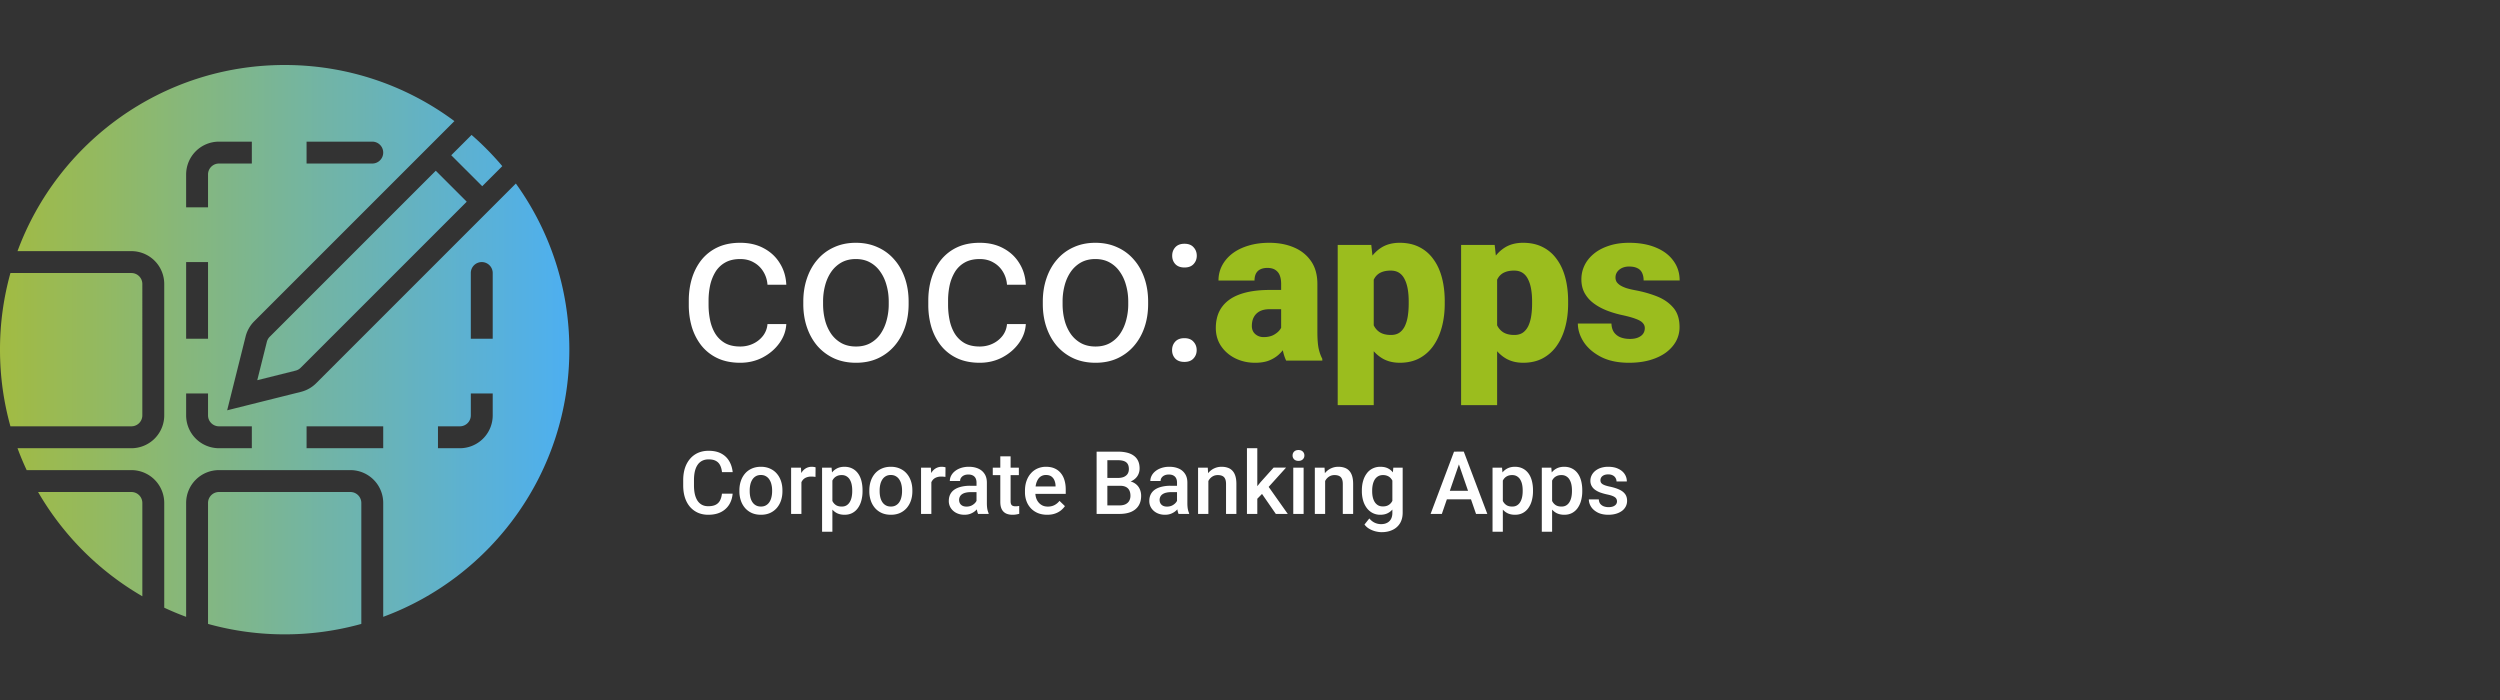 <?xml version="1.0" encoding="UTF-8"?>
<svg xmlns="http://www.w3.org/2000/svg" width="500" height="140" fill="none">
  <rect width="100%" height="100%" fill="#333333" stroke="none"/>
  <path d="M2.087 54.606A56.985 56.985 0 0 0 0 69.935c0 5.31.727 10.452 2.087 15.329h24.19c1.21 0 2.19-.98 2.19-2.19V56.796c0-1.21-.98-2.19-2.19-2.19H2.088Z" fill="url(#a)"></path>
  <path fill-rule="evenodd" clip-rule="evenodd" d="M3.503 89.643c.55 1.49 1.16 2.951 1.829 4.38h20.946a6.57 6.57 0 0 1 6.57 6.569v20.946a56.641 56.641 0 0 0 4.379 1.829v-22.775a6.57 6.57 0 0 1 6.57-6.57h26.277a6.57 6.57 0 0 1 6.57 6.57v22.775c21.73-8.019 37.226-28.916 37.226-53.432 0-12.402-3.965-23.877-10.697-33.228L63.235 76.645a6.57 6.57 0 0 1-3.052 1.728L45.432 82.06l3.688-14.752a6.57 6.57 0 0 1 1.728-3.052l40.034-40.034C81.403 17.173 69.656 13 56.935 13 32.419 13 11.522 28.495 3.503 50.227h22.775a6.57 6.57 0 0 1 6.57 6.57v26.277a6.57 6.57 0 0 1-6.57 6.57H3.503Zm33.724-54.745a6.57 6.57 0 0 1 6.57-6.57h6.569v4.38h-6.57c-1.21 0-2.19.98-2.19 2.19v6.57h-4.38v-6.57Zm4.38 17.518v15.33h-4.38v-15.33h4.38Zm0 30.658v-4.38h-4.38v4.38a6.57 6.57 0 0 0 6.57 6.57h6.569v-4.38h-6.57a2.19 2.19 0 0 1-2.19-2.19Zm19.708 2.19v4.38h15.328v-4.38H61.315Zm26.277 4.38h4.38a6.57 6.57 0 0 0 6.57-6.57v-4.38h-4.38v4.38c0 1.21-.98 2.19-2.19 2.19h-4.38v4.38Zm10.95-21.899V54.606a2.19 2.19 0 1 0-4.38 0v13.14h4.38ZM74.453 32.708h-13.14v-4.38h13.14a2.19 2.19 0 1 1 0 4.38Z" fill="url(#b)"></path>
  <path d="m94.313 26.986-4.064 4.064 6.194 6.193 4.016-4.015a57.309 57.309 0 0 0-6.146-6.242Z" fill="url(#c)"></path>
  <path d="M72.264 124.783v-24.191c0-1.21-.98-2.19-2.19-2.19H43.796c-1.21 0-2.19.98-2.19 2.19v24.191a56.99 56.99 0 0 0 15.329 2.087 56.99 56.99 0 0 0 15.329-2.087Z" fill="url(#d)"></path>
  <path d="M28.468 119.253v-18.661c0-1.21-.98-2.19-2.19-2.19H7.617a57.214 57.214 0 0 0 20.85 20.851Z" fill="url(#e)"></path>
  <path d="m51.451 76.041 7.67-1.917a2.188 2.188 0 0 0 1.017-.576L93.346 40.34l-6.194-6.193-33.207 33.207c-.281.28-.48.633-.576 1.018l-1.918 7.67Z" fill="url(#f)"></path>
  <path d="M148.043 69.302c.941 0 1.811-.193 2.609-.578a5.374 5.374 0 0 0 1.967-1.582 4.398 4.398 0 0 0 .877-2.33h3.764c-.071 1.368-.535 2.644-1.39 3.827-.841 1.169-1.946 2.117-3.315 2.844-1.368.713-2.873 1.07-4.512 1.07-1.739 0-3.258-.307-4.555-.92a9.034 9.034 0 0 1-3.208-2.524c-.841-1.069-1.475-2.295-1.903-3.678a15.537 15.537 0 0 1-.62-4.426v-.899c0-1.554.207-3.022.62-4.405.428-1.397 1.062-2.63 1.903-3.7a9.036 9.036 0 0 1 3.208-2.523c1.297-.613 2.816-.92 4.555-.92 1.811 0 3.393.371 4.747 1.113 1.355.727 2.417 1.725 3.187 2.993.784 1.255 1.212 2.68 1.283 4.277h-3.764a5.69 5.69 0 0 0-.813-2.587 5.065 5.065 0 0 0-1.881-1.84c-.785-.47-1.704-.705-2.759-.705-1.212 0-2.231.242-3.058.727a5.357 5.357 0 0 0-1.946 1.925 8.976 8.976 0 0 0-1.027 2.673c-.199.97-.299 1.96-.299 2.972v.899c0 1.012.1 2.01.299 2.993.2.984.535 1.875 1.006 2.674a5.581 5.581 0 0 0 1.946 1.924c.826.47 1.853.706 3.079.706ZM160.66 60.812v-.492c0-1.668.242-3.215.727-4.64.485-1.44 1.183-2.688 2.096-3.743a9.348 9.348 0 0 1 3.314-2.48c1.298-.599 2.752-.898 4.363-.898 1.625 0 3.087.299 4.384.898a9.313 9.313 0 0 1 3.336 2.48c.927 1.055 1.632 2.303 2.117 3.743.485 1.425.727 2.972.727 4.64v.492c0 1.668-.242 3.215-.727 4.64-.485 1.426-1.19 2.674-2.117 3.743a9.7 9.7 0 0 1-3.315 2.48c-1.283.585-2.737.877-4.362.877-1.626 0-3.087-.292-4.384-.876a9.906 9.906 0 0 1-3.336-2.481c-.913-1.07-1.611-2.317-2.096-3.742-.485-1.426-.727-2.973-.727-4.64Zm3.956-.492v.492c0 1.155.136 2.245.407 3.272a8.609 8.609 0 0 0 1.218 2.694 6.172 6.172 0 0 0 2.075 1.861c.827.442 1.789.663 2.887.663 1.083 0 2.031-.221 2.844-.663a5.973 5.973 0 0 0 2.053-1.86c.542-.785.948-1.683 1.219-2.695a12.18 12.18 0 0 0 .427-3.272v-.492c0-1.14-.142-2.217-.427-3.229-.271-1.026-.685-1.932-1.241-2.716a5.892 5.892 0 0 0-2.052-1.882c-.813-.456-1.768-.684-2.866-.684-1.084 0-2.039.228-2.866.684a6.159 6.159 0 0 0-2.053 1.882c-.541.784-.948 1.69-1.218 2.716a12.441 12.441 0 0 0-.407 3.23ZM195.945 69.302c.941 0 1.811-.193 2.609-.578a5.374 5.374 0 0 0 1.967-1.582 4.398 4.398 0 0 0 .877-2.33h3.764c-.071 1.368-.535 2.644-1.39 3.827-.841 1.169-1.946 2.117-3.315 2.844-1.368.713-2.873 1.07-4.512 1.07-1.739 0-3.258-.307-4.555-.92a9.034 9.034 0 0 1-3.208-2.524c-.841-1.069-1.475-2.295-1.903-3.678a15.537 15.537 0 0 1-.62-4.426v-.899c0-1.554.207-3.022.62-4.405.428-1.397 1.062-2.63 1.903-3.7a9.036 9.036 0 0 1 3.208-2.523c1.297-.613 2.816-.92 4.555-.92 1.811 0 3.393.371 4.747 1.113 1.355.727 2.417 1.725 3.187 2.993.784 1.255 1.212 2.68 1.283 4.277h-3.764a5.69 5.69 0 0 0-.813-2.587 5.065 5.065 0 0 0-1.881-1.84c-.784-.47-1.704-.705-2.759-.705-1.212 0-2.231.242-3.058.727a5.357 5.357 0 0 0-1.946 1.925 8.976 8.976 0 0 0-1.027 2.673c-.199.97-.299 1.96-.299 2.972v.899c0 1.012.1 2.01.299 2.993.2.984.535 1.875 1.006 2.674a5.581 5.581 0 0 0 1.946 1.924c.826.47 1.853.706 3.079.706ZM208.562 60.812v-.492c0-1.668.242-3.215.727-4.64.485-1.44 1.183-2.688 2.096-3.743a9.348 9.348 0 0 1 3.314-2.48c1.298-.599 2.752-.898 4.363-.898 1.625 0 3.087.299 4.384.898a9.305 9.305 0 0 1 3.336 2.48c.927 1.055 1.632 2.303 2.117 3.743.485 1.425.727 2.972.727 4.64v.492c0 1.668-.242 3.215-.727 4.64-.485 1.426-1.19 2.674-2.117 3.743a9.69 9.69 0 0 1-3.315 2.48c-1.283.585-2.737.877-4.362.877s-3.087-.292-4.384-.876a9.926 9.926 0 0 1-3.336-2.481c-.913-1.07-1.611-2.317-2.096-3.742-.485-1.426-.727-2.973-.727-4.64Zm3.956-.492v.492c0 1.155.136 2.245.407 3.272a8.609 8.609 0 0 0 1.218 2.694 6.172 6.172 0 0 0 2.075 1.861c.827.442 1.789.663 2.887.663 1.083 0 2.031-.221 2.844-.663a5.973 5.973 0 0 0 2.053-1.86c.542-.785.948-1.683 1.219-2.695a12.18 12.18 0 0 0 .428-3.272v-.492c0-1.14-.143-2.217-.428-3.229-.271-1.026-.684-1.932-1.24-2.716a5.904 5.904 0 0 0-2.053-1.882c-.813-.456-1.768-.684-2.866-.684-1.083 0-2.039.228-2.866.684a6.159 6.159 0 0 0-2.053 1.882c-.541.784-.948 1.69-1.218 2.716a12.441 12.441 0 0 0-.407 3.23ZM234.416 70.029c0-.67.207-1.233.62-1.69.428-.47 1.041-.705 1.84-.705.798 0 1.404.235 1.817.706.428.456.642 1.019.642 1.689 0 .656-.214 1.212-.642 1.668-.413.456-1.019.684-1.817.684-.799 0-1.412-.228-1.84-.684-.413-.456-.62-1.012-.62-1.668Zm.022-18.883c0-.67.206-1.233.62-1.69.428-.47 1.041-.705 1.839-.705s1.404.235 1.818.706c.427.456.641 1.02.641 1.69 0 .655-.214 1.211-.641 1.667-.414.456-1.02.684-1.818.684s-1.411-.228-1.839-.684c-.414-.456-.62-1.012-.62-1.668Z" fill="#fff"></path>
  <path d="M256.229 66.308V56.77c0-.655-.093-1.219-.278-1.689a2.227 2.227 0 0 0-.877-1.09c-.399-.272-.934-.407-1.604-.407-.542 0-1.005.093-1.39.278a1.915 1.915 0 0 0-.877.834c-.199.37-.299.841-.299 1.411h-7.207c0-1.069.236-2.06.706-2.972.485-.927 1.169-1.732 2.053-2.416.898-.685 1.967-1.212 3.208-1.583 1.254-.385 2.651-.577 4.191-.577 1.839 0 3.479.306 4.919.92 1.454.612 2.601 1.532 3.443 2.758.841 1.212 1.261 2.737 1.261 4.576v9.474c0 1.51.086 2.658.257 3.443.171.77.413 1.447.727 2.031v.364h-7.228c-.342-.713-.599-1.583-.77-2.61a21.478 21.478 0 0 1-.235-3.207Zm.877-8.319.042 3.85h-3.186c-.67 0-1.24.092-1.711.278a2.879 2.879 0 0 0-1.112.77c-.271.313-.47.67-.599 1.069-.114.399-.171.82-.171 1.261 0 .428.1.813.3 1.155.214.328.499.585.855.77a2.56 2.56 0 0 0 1.198.278c.798 0 1.475-.15 2.031-.45.571-.313 1.005-.69 1.305-1.132.299-.442.449-.856.449-1.24l1.582 2.95c-.285.57-.613 1.148-.983 1.733a7.58 7.58 0 0 1-1.348 1.625c-.527.484-1.176.884-1.946 1.197-.769.3-1.703.45-2.801.45-1.426 0-2.737-.293-3.935-.877-1.183-.585-2.131-1.398-2.844-2.438-.713-1.055-1.069-2.267-1.069-3.636 0-1.197.214-2.267.641-3.207.442-.941 1.105-1.74 1.989-2.396.884-.655 2.01-1.154 3.379-1.497 1.368-.342 2.979-.513 4.833-.513h3.101ZM274.748 53.434v27.587h-7.207V48.986h6.715l.492 4.448Zm14.2 6.844v.449c0 1.682-.193 3.243-.578 4.683-.385 1.44-.955 2.694-1.711 3.764a8.039 8.039 0 0 1-2.822 2.502c-1.112.584-2.403.876-3.871.876-1.383 0-2.573-.306-3.571-.92-.998-.612-1.832-1.46-2.502-2.544-.67-1.084-1.212-2.324-1.626-3.72a34.137 34.137 0 0 1-.983-4.428v-.577a34.49 34.49 0 0 1 .983-4.64c.414-1.44.956-2.695 1.626-3.764.67-1.07 1.497-1.904 2.48-2.502.998-.599 2.189-.898 3.572-.898 1.468 0 2.758.278 3.87.834a7.6 7.6 0 0 1 2.823 2.395c.77 1.026 1.347 2.26 1.732 3.7.385 1.44.578 3.036.578 4.79Zm-7.207.449v-.45c0-.898-.064-1.717-.192-2.459-.129-.755-.336-1.411-.621-1.967-.271-.556-.634-.984-1.09-1.283-.456-.3-1.02-.45-1.69-.45-.77 0-1.418.122-1.946.364a2.816 2.816 0 0 0-1.24 1.07c-.299.47-.513 1.062-.642 1.774-.114.699-.164 1.519-.149 2.46v1.753c-.029 1.084.078 2.039.321 2.866.242.812.662 1.447 1.261 1.903.599.456 1.412.684 2.438.684.684 0 1.255-.157 1.711-.47.456-.328.82-.777 1.091-1.347.27-.585.463-1.255.577-2.01.114-.756.171-1.569.171-2.438ZM299.426 53.434v27.587h-7.206V48.986h6.714l.492 4.448Zm14.2 6.844v.449c0 1.682-.193 3.243-.578 4.683-.385 1.44-.955 2.694-1.71 3.764a8.05 8.05 0 0 1-2.823 2.502c-1.112.584-2.402.876-3.871.876-1.383 0-2.573-.306-3.571-.92-.998-.612-1.832-1.46-2.502-2.544-.67-1.084-1.212-2.324-1.625-3.72a33.972 33.972 0 0 1-.984-4.428v-.577c.242-1.668.57-3.215.984-4.64.413-1.44.955-2.695 1.625-3.764.67-1.07 1.497-1.904 2.48-2.502.998-.599 2.189-.898 3.572-.898 1.468 0 2.758.278 3.87.834a7.6 7.6 0 0 1 2.823 2.395c.77 1.026 1.347 2.26 1.732 3.7.385 1.44.578 3.036.578 4.79Zm-7.207.449v-.45c0-.898-.064-1.717-.192-2.459-.129-.755-.335-1.411-.621-1.967-.27-.556-.634-.984-1.09-1.283-.456-.3-1.02-.45-1.69-.45-.769 0-1.418.122-1.946.364a2.816 2.816 0 0 0-1.24 1.07c-.299.47-.513 1.062-.641 1.774-.115.699-.164 1.519-.15 2.46v1.753c-.029 1.084.078 2.039.321 2.866.242.812.663 1.447 1.261 1.903.599.456 1.412.684 2.438.684.685 0 1.255-.157 1.711-.47.456-.328.82-.777 1.091-1.347.27-.585.463-1.255.577-2.01.114-.756.171-1.569.171-2.438ZM328.959 65.624c0-.4-.136-.742-.407-1.027-.256-.3-.712-.57-1.368-.812-.656-.257-1.576-.514-2.759-.77a19.752 19.752 0 0 1-3.186-.963c-.984-.399-1.846-.883-2.588-1.454a6.43 6.43 0 0 1-1.753-2.031c-.414-.784-.621-1.683-.621-2.695 0-.983.207-1.91.621-2.78.427-.884 1.048-1.66 1.86-2.33.827-.685 1.832-1.22 3.015-1.605 1.184-.399 2.531-.598 4.042-.598 2.082 0 3.878.32 5.389.962 1.511.627 2.673 1.511 3.486 2.652.827 1.126 1.24 2.43 1.24 3.913h-7.207c0-.584-.099-1.083-.299-1.497a1.903 1.903 0 0 0-.919-.94c-.428-.229-.998-.343-1.711-.343-.499 0-.955.093-1.369.278-.399.185-.72.442-.962.77a1.886 1.886 0 0 0-.364 1.155c0 .313.072.598.214.855.157.242.392.47.706.684.313.2.713.385 1.197.556.485.157 1.07.3 1.754.428 1.554.285 3.008.692 4.362 1.219 1.355.528 2.453 1.276 3.294 2.245.855.97 1.283 2.274 1.283 3.914a5.876 5.876 0 0 1-.706 2.844c-.47.855-1.148 1.611-2.031 2.267-.884.641-1.947 1.14-3.187 1.497-1.24.356-2.637.534-4.191.534-2.21 0-4.078-.392-5.603-1.176-1.526-.798-2.68-1.796-3.464-2.994-.77-1.212-1.155-2.438-1.155-3.678h6.715c.028.713.199 1.297.513 1.754.328.456.763.79 1.304 1.005.542.214 1.169.32 1.882.32.656 0 1.198-.092 1.625-.277.442-.186.777-.435 1.006-.749.228-.328.342-.706.342-1.133Z" fill="#9BBD1E"></path>
  <path d="M144.39 98.728h2.139c-.068.815-.297 1.542-.684 2.181a4.078 4.078 0 0 1-1.634 1.497c-.702.365-1.554.547-2.558.547-.77 0-1.462-.137-2.078-.41a4.56 4.56 0 0 1-1.583-1.181c-.439-.513-.775-1.132-1.009-1.856-.228-.724-.342-1.534-.342-2.43v-1.034c0-.896.117-1.705.35-2.43.24-.724.582-1.343 1.027-1.856a4.443 4.443 0 0 1 1.599-1.189c.628-.274 1.332-.41 2.113-.41.992 0 1.831.182 2.515.547.684.365 1.215.87 1.591 1.514.382.644.616 1.383.702 2.215h-2.139c-.057-.536-.182-.995-.376-1.377a1.944 1.944 0 0 0-.839-.872c-.37-.206-.855-.308-1.454-.308-.49 0-.918.091-1.283.274a2.42 2.42 0 0 0-.915.804c-.245.353-.431.79-.556 1.308-.12.514-.18 1.101-.18 1.763v1.052c0 .627.054 1.197.163 1.71.114.508.285.944.513 1.309.234.365.53.647.89.847.359.2.789.299 1.291.299.61 0 1.104-.096 1.48-.29.382-.194.67-.477.864-.847.2-.377.331-.836.393-1.377ZM147.88 98.257v-.197c0-.667.097-1.286.291-1.856a4.413 4.413 0 0 1 .839-1.497c.37-.427.821-.758 1.351-.992.536-.24 1.141-.36 1.814-.36.678 0 1.283.12 1.813.36.536.234.989.564 1.36.992.371.422.653.921.847 1.497.194.57.291 1.19.291 1.856v.197c0 .667-.097 1.286-.291 1.856a4.425 4.425 0 0 1-.847 1.497 3.936 3.936 0 0 1-1.351.993c-.531.233-1.132.35-1.805.35-.679 0-1.286-.117-1.822-.35a3.93 3.93 0 0 1-1.352-.993 4.441 4.441 0 0 1-.847-1.497 5.725 5.725 0 0 1-.291-1.856Zm2.062-.197v.197c0 .416.043.81.128 1.18.086.371.22.696.402.976.183.279.417.499.702.658.285.16.624.24 1.018.24.382 0 .713-.08.992-.24a1.98 1.98 0 0 0 .701-.658c.183-.28.317-.605.402-.975.092-.371.137-.765.137-1.18v-.198c0-.41-.045-.798-.137-1.163a2.981 2.981 0 0 0-.41-.984 1.962 1.962 0 0 0-.702-.667c-.279-.165-.613-.248-1-.248-.388 0-.725.083-1.01.248-.279.16-.51.382-.693.667a3.126 3.126 0 0 0-.402.984 5.117 5.117 0 0 0-.128 1.163ZM160.284 95.289v7.493h-2.062v-9.255h1.968l.094 1.762Zm2.831-1.822-.017 1.916a5.346 5.346 0 0 0-.838-.068 2.6 2.6 0 0 0-.933.154c-.268.097-.493.24-.675.427a1.88 1.88 0 0 0-.411.667 2.981 2.981 0 0 0-.171.882l-.471.034c0-.582.057-1.12.171-1.617.115-.496.286-.932.514-1.309.234-.376.524-.67.872-.88a2.343 2.343 0 0 1 1.223-.317c.126 0 .26.011.402.034.149.023.26.048.334.077ZM166.477 95.306v11.035h-2.062V93.527h1.899l.163 1.779Zm6.03 2.763v.18a7.02 7.02 0 0 1-.239 1.873 4.583 4.583 0 0 1-.693 1.497c-.302.422-.676.75-1.121.984-.444.233-.958.35-1.539.35-.576 0-1.081-.105-1.514-.316a3.106 3.106 0 0 1-1.087-.916 4.964 4.964 0 0 1-.718-1.385 8.878 8.878 0 0 1-.377-1.762v-.693c.074-.679.2-1.295.377-1.848.182-.553.422-1.03.718-1.428.297-.4.659-.708 1.087-.924.427-.217.926-.325 1.497-.325.581 0 1.097.114 1.548.342.45.222.83.542 1.137.958.308.41.539.907.693 1.488a7.45 7.45 0 0 1 .231 1.925Zm-2.061.18v-.18c0-.428-.04-.824-.12-1.19a3.11 3.11 0 0 0-.376-.974 1.844 1.844 0 0 0-.659-.65c-.262-.16-.579-.24-.949-.24-.365 0-.679.063-.941.188a1.8 1.8 0 0 0-.659.505 2.38 2.38 0 0 0-.411.761 4.563 4.563 0 0 0-.205.933v1.66c.068.41.185.786.351 1.128.165.342.399.616.701.821.308.2.702.3 1.181.3.37 0 .687-.08.949-.24.262-.159.476-.379.642-.658.171-.285.296-.613.376-.984.08-.37.12-.764.12-1.18ZM173.867 98.257v-.197c0-.667.097-1.286.291-1.856a4.428 4.428 0 0 1 .838-1.497 3.79 3.79 0 0 1 1.352-.992c.536-.24 1.141-.36 1.813-.36.679 0 1.284.12 1.814.36.536.234.989.564 1.36.992.371.422.653.921.847 1.497.194.57.291 1.19.291 1.856v.197c0 .667-.097 1.286-.291 1.856a4.425 4.425 0 0 1-.847 1.497 3.93 3.93 0 0 1-1.352.993c-.53.233-1.132.35-1.804.35-.679 0-1.286-.117-1.822-.35a3.93 3.93 0 0 1-1.352-.993 4.425 4.425 0 0 1-.847-1.497 5.725 5.725 0 0 1-.291-1.856Zm2.062-.197v.197c0 .416.043.81.128 1.18.086.371.22.696.402.976.183.279.416.499.702.658.285.16.624.24 1.018.24.382 0 .712-.08.992-.24a1.98 1.98 0 0 0 .701-.658c.183-.28.317-.605.402-.975.091-.371.137-.765.137-1.18v-.198c0-.41-.046-.798-.137-1.163a2.981 2.981 0 0 0-.41-.984 1.97 1.97 0 0 0-.702-.667c-.279-.165-.613-.248-1.001-.248-.387 0-.724.083-1.009.248-.279.16-.51.382-.693.667a3.126 3.126 0 0 0-.402.984 5.117 5.117 0 0 0-.128 1.163ZM186.271 95.289v7.493h-2.062v-9.255h1.967l.095 1.762Zm2.831-1.822-.017 1.916a5.346 5.346 0 0 0-.838-.068 2.6 2.6 0 0 0-.933.154c-.268.097-.493.24-.676.427a1.893 1.893 0 0 0-.41.667 2.981 2.981 0 0 0-.171.882l-.471.034c0-.582.057-1.12.171-1.617.114-.496.285-.932.514-1.309.233-.376.524-.67.872-.88a2.34 2.34 0 0 1 1.223-.317c.126 0 .26.011.402.034.149.023.26.048.334.077ZM195.304 100.926v-4.414c0-.33-.06-.616-.18-.855a1.256 1.256 0 0 0-.548-.556c-.239-.131-.541-.197-.906-.197-.337 0-.628.057-.873.171a1.412 1.412 0 0 0-.573.462 1.113 1.113 0 0 0-.205.659h-2.053c0-.365.088-.719.265-1.061.177-.342.433-.647.77-.915.336-.268.738-.48 1.206-.633a5.017 5.017 0 0 1 1.574-.231c.696 0 1.312.117 1.848.35.541.234.966.588 1.274 1.061.314.468.471 1.055.471 1.762v4.115c0 .422.028.801.085 1.137.063.331.151.619.265.864v.137h-2.113a3.7 3.7 0 0 1-.23-.847 6.82 6.82 0 0 1-.077-1.009Zm.299-3.772.017 1.274h-1.48c-.382 0-.718.037-1.009.111a2.073 2.073 0 0 0-.727.308 1.34 1.34 0 0 0-.437.497 1.465 1.465 0 0 0-.145.658c0 .245.057.471.171.676.114.199.28.356.496.47.223.114.491.171.804.171.422 0 .79-.085 1.104-.256.319-.177.57-.391.753-.642.182-.256.279-.499.29-.727l.668.915a3.168 3.168 0 0 1-.351.753 3.631 3.631 0 0 1-.65.77c-.263.24-.579.436-.95.59-.365.154-.787.231-1.266.231-.604 0-1.143-.12-1.616-.359a2.865 2.865 0 0 1-1.112-.984 2.548 2.548 0 0 1-.402-1.411c0-.49.091-.924.273-1.3.188-.382.462-.702.821-.958.365-.257.81-.45 1.335-.582a7.135 7.135 0 0 1 1.796-.205h1.617ZM203.772 93.527v1.505h-5.218v-1.505h5.218Zm-3.712-2.267h2.061v8.965c0 .285.04.504.12.658a.643.643 0 0 0 .35.3c.149.051.323.077.522.077.143 0 .28-.009.411-.026.131-.017.237-.034.316-.051l.009 1.573a5.14 5.14 0 0 1-.599.137c-.222.04-.479.06-.77.06-.473 0-.892-.082-1.257-.248a1.851 1.851 0 0 1-.856-.83c-.205-.382-.307-.889-.307-1.522V91.26ZM209.443 102.953c-.684 0-1.303-.111-1.856-.333a4.103 4.103 0 0 1-1.403-.95 4.209 4.209 0 0 1-.881-1.428 5.012 5.012 0 0 1-.308-1.771v-.342c0-.724.106-1.38.317-1.968.211-.587.504-1.089.881-1.505a3.783 3.783 0 0 1 1.334-.967 4.148 4.148 0 0 1 1.668-.333c.662 0 1.24.11 1.737.333.496.223.906.536 1.231.941.331.4.576.876.736 1.429.165.553.248 1.163.248 1.83v.881h-7.151v-1.48h5.115v-.162a2.883 2.883 0 0 0-.222-1.044 1.772 1.772 0 0 0-.608-.787c-.273-.2-.638-.299-1.094-.299a1.86 1.86 0 0 0-.916.222c-.262.143-.482.351-.658.625a3.284 3.284 0 0 0-.411.992 5.588 5.588 0 0 0-.137 1.292v.342c0 .405.054.781.163 1.13.114.341.279.641.496.897.217.257.479.459.787.608.308.142.658.213 1.052.213.496 0 .938-.099 1.326-.299.388-.2.724-.482 1.009-.847l1.087 1.052c-.2.291-.46.571-.779.839a3.89 3.89 0 0 1-1.172.641c-.456.166-.986.248-1.591.248ZM223.993 97.154h-3.173l-.017-1.566h2.771c.468 0 .864-.068 1.189-.205.331-.143.582-.345.753-.607.171-.268.257-.59.257-.967 0-.416-.08-.755-.24-1.018-.16-.262-.405-.453-.736-.573-.325-.12-.741-.18-1.248-.18h-2.079v10.744h-2.147V90.328h4.226c.684 0 1.294.065 1.83.196.542.132 1.001.337 1.377.616.382.274.67.622.864 1.044.2.422.3.924.3 1.505 0 .514-.123.984-.368 1.412-.245.422-.607.767-1.086 1.035-.48.268-1.075.427-1.788.479l-.685.539Zm-.094 5.628h-3.755l.967-1.702h2.788c.485 0 .89-.08 1.215-.24.325-.165.567-.39.727-.675a2.03 2.03 0 0 0 .248-1.018c0-.405-.071-.756-.214-1.052a1.474 1.474 0 0 0-.675-.693c-.308-.166-.71-.248-1.207-.248h-2.412l.017-1.566h3.14l.487.59c.685.023 1.246.174 1.685.454.445.28.776.641.993 1.086.216.445.325.924.325 1.437 0 .793-.174 1.457-.522 1.993-.342.536-.836.944-1.48 1.224-.644.273-1.42.41-2.327.41ZM235.404 100.926v-4.414c0-.33-.06-.616-.179-.855a1.256 1.256 0 0 0-.548-.556c-.239-.131-.541-.197-.906-.197-.337 0-.628.057-.873.171a1.412 1.412 0 0 0-.573.462 1.113 1.113 0 0 0-.205.659h-2.053c0-.365.088-.719.265-1.061.177-.342.433-.647.77-.915.336-.268.738-.48 1.206-.633a5.012 5.012 0 0 1 1.574-.231c.695 0 1.311.117 1.847.35a2.81 2.81 0 0 1 1.275 1.061c.314.468.47 1.055.47 1.762v4.115c0 .422.029.801.086 1.137.063.331.151.619.265.864v.137h-2.113a3.645 3.645 0 0 1-.231-.847 6.958 6.958 0 0 1-.077-1.009Zm.3-3.772.017 1.274h-1.48c-.382 0-.718.037-1.009.111a2.065 2.065 0 0 0-.727.308 1.34 1.34 0 0 0-.437.497 1.452 1.452 0 0 0-.145.658c0 .245.057.471.171.676.114.199.279.356.496.47.223.114.491.171.804.171.422 0 .79-.085 1.104-.256.319-.177.57-.391.752-.642.183-.256.28-.499.291-.727l.667.915a3.122 3.122 0 0 1-.35.753 3.66 3.66 0 0 1-.65.77c-.263.24-.579.436-.95.59-.365.154-.787.231-1.266.231-.604 0-1.143-.12-1.617-.359a2.872 2.872 0 0 1-1.112-.984 2.548 2.548 0 0 1-.402-1.411c0-.49.092-.924.274-1.3.188-.382.462-.702.821-.958.365-.257.81-.45 1.335-.582a7.13 7.13 0 0 1 1.796-.205h1.617ZM241.674 95.503v7.279h-2.061v-9.255h1.942l.119 1.976Zm-.367 2.31-.668-.01a6.022 6.022 0 0 1 .274-1.804 4.463 4.463 0 0 1 .753-1.411 3.325 3.325 0 0 1 1.163-.907 3.432 3.432 0 0 1 1.506-.325c.444 0 .847.062 1.206.188.365.12.676.316.932.59.262.274.462.63.599 1.07.137.433.205.966.205 1.599v5.979h-2.07v-5.988c0-.444-.065-.795-.197-1.052a1.095 1.095 0 0 0-.556-.556c-.239-.114-.538-.17-.898-.17-.353 0-.67.073-.949.222-.28.148-.516.35-.71.607a2.931 2.931 0 0 0-.436.89 3.663 3.663 0 0 0-.154 1.077ZM251.46 89.643v13.139h-2.07V89.643h2.07Zm5.748 3.884-4.029 4.465-2.206 2.258-.539-1.745 1.668-2.061 2.617-2.917h2.489Zm-2.044 9.255-3.002-4.345 1.3-1.446 4.089 5.791h-2.387ZM260.724 93.527v9.255h-2.07v-9.255h2.07Zm-2.207-2.43c0-.313.103-.573.308-.778.211-.21.502-.316.873-.316.365 0 .653.105.863.316.211.205.317.465.317.778 0 .308-.106.565-.317.77-.21.206-.498.308-.863.308-.371 0-.662-.102-.873-.308a1.046 1.046 0 0 1-.308-.77ZM265.027 95.503v7.279h-2.062v-9.255h1.942l.12 1.976Zm-.368 2.31-.667-.01a6.023 6.023 0 0 1 .273-1.804 4.463 4.463 0 0 1 .753-1.411 3.325 3.325 0 0 1 1.163-.907 3.432 3.432 0 0 1 1.506-.325c.445 0 .847.062 1.206.188.365.12.676.316.932.59.263.274.462.63.599 1.07.137.433.205.966.205 1.599v5.979h-2.07v-5.988c0-.444-.065-.795-.196-1.052a1.103 1.103 0 0 0-.556-.556c-.24-.114-.539-.17-.898-.17-.354 0-.671.073-.95.222-.279.148-.516.35-.71.607a2.931 2.931 0 0 0-.436.89 3.663 3.663 0 0 0-.154 1.077ZM278.662 93.527h1.873v8.999c0 .832-.177 1.539-.53 2.121a3.408 3.408 0 0 1-1.48 1.326c-.633.308-1.366.462-2.199.462-.353 0-.747-.052-1.18-.154a4.852 4.852 0 0 1-1.249-.496 3.105 3.105 0 0 1-1.001-.881l.967-1.215c.331.393.696.681 1.095.864.399.182.818.274 1.257.274.474 0 .876-.089 1.206-.266.337-.171.596-.424.779-.761.182-.336.273-.747.273-1.232v-6.945l.189-2.096Zm-6.288 4.73v-.18c0-.7.086-1.34.257-1.916a4.52 4.52 0 0 1 .736-1.496 3.207 3.207 0 0 1 1.163-.967 3.413 3.413 0 0 1 1.548-.342c.599 0 1.109.108 1.531.325.428.216.785.527 1.07.932.285.4.507.878.667 1.437.165.553.288 1.17.368 1.848v.573a9.217 9.217 0 0 1-.377 1.813 4.968 4.968 0 0 1-.701 1.42c-.291.4-.65.707-1.078.924-.422.217-.921.325-1.497.325a3.318 3.318 0 0 1-1.531-.35 3.491 3.491 0 0 1-1.163-.984 4.64 4.64 0 0 1-.736-1.489 6.55 6.55 0 0 1-.257-1.873Zm2.062-.18v.18c0 .422.04.816.12 1.18.085.365.214.688.385.967a2 2 0 0 0 .667.65c.274.154.596.231.966.231.485 0 .882-.102 1.189-.308a1.99 1.99 0 0 0 .719-.829c.171-.354.291-.748.359-1.18v-1.55a3.742 3.742 0 0 0-.214-.94 2.499 2.499 0 0 0-.419-.761 1.75 1.75 0 0 0-.667-.514 2.218 2.218 0 0 0-.949-.188c-.371 0-.693.08-.967.24-.274.16-.499.379-.676.658-.171.28-.299.605-.385.975a5.31 5.31 0 0 0-.128 1.19ZM292.091 91.987l-3.721 10.795h-2.249l4.687-12.454h1.437l-.154 1.66Zm3.114 10.795-3.73-10.795-.162-1.66h1.446l4.704 12.455h-2.258Zm-.18-4.619v1.702h-6.774v-1.702h6.774ZM300.568 95.306v11.035h-2.061V93.527h1.899l.162 1.779Zm6.031 2.763v.18a6.98 6.98 0 0 1-.24 1.873 4.583 4.583 0 0 1-.693 1.497c-.302.422-.675.75-1.12.984-.445.233-.958.35-1.54.35-.576 0-1.081-.105-1.514-.316a3.094 3.094 0 0 1-1.086-.916 4.966 4.966 0 0 1-.719-1.385 8.879 8.879 0 0 1-.376-1.762v-.693a9.417 9.417 0 0 1 .376-1.848c.183-.553.422-1.03.719-1.428a3.06 3.06 0 0 1 1.086-.924c.428-.217.927-.325 1.497-.325.582 0 1.098.114 1.548.342.451.222.83.542 1.138.958.308.41.539.907.693 1.488a7.45 7.45 0 0 1 .231 1.925Zm-2.062.18v-.18c0-.428-.04-.824-.119-1.19a3.111 3.111 0 0 0-.377-.974 1.841 1.841 0 0 0-.658-.65c-.263-.16-.579-.24-.95-.24-.365 0-.679.063-.941.188-.262.12-.482.288-.659.505-.176.217-.313.47-.41.761a4.498 4.498 0 0 0-.205.933v1.66c.068.41.185.786.35 1.128.166.342.399.616.702.821.308.2.701.3 1.18.3.371 0 .687-.08.95-.24.262-.159.476-.379.641-.658.171-.285.297-.613.377-.984.079-.37.119-.764.119-1.18ZM310.422 95.306v11.035h-2.061V93.527h1.899l.162 1.779Zm6.031 2.763v.18a6.98 6.98 0 0 1-.24 1.873 4.602 4.602 0 0 1-.692 1.497 3.2 3.2 0 0 1-1.121.984c-.445.233-.958.35-1.54.35-.576 0-1.08-.105-1.514-.316a3.103 3.103 0 0 1-1.086-.916 4.966 4.966 0 0 1-.719-1.385 8.95 8.95 0 0 1-.376-1.762v-.693a9.49 9.49 0 0 1 .376-1.848c.183-.553.422-1.03.719-1.428.296-.4.659-.708 1.086-.924.428-.217.927-.325 1.497-.325.582 0 1.098.114 1.548.342.451.222.83.542 1.138.958.308.41.539.907.693 1.488a7.45 7.45 0 0 1 .231 1.925Zm-2.062.18v-.18c0-.428-.04-.824-.119-1.19a3.111 3.111 0 0 0-.377-.974 1.841 1.841 0 0 0-.658-.65c-.263-.16-.579-.24-.95-.24-.365 0-.678.063-.941.188-.262.12-.482.288-.658.505a2.38 2.38 0 0 0-.411.761 4.563 4.563 0 0 0-.205.933v1.66c.068.41.185.786.35 1.128.166.342.4.616.702.821.308.2.701.3 1.18.3.371 0 .687-.08.95-.24.262-.159.476-.379.641-.658.171-.285.297-.613.377-.984.079-.37.119-.764.119-1.18ZM323.399 100.276c0-.205-.052-.39-.154-.556-.103-.171-.3-.325-.59-.462-.286-.137-.708-.262-1.266-.376a10.924 10.924 0 0 1-1.352-.385 4.29 4.29 0 0 1-1.044-.556 2.34 2.34 0 0 1-.675-.77 2.128 2.128 0 0 1-.24-1.027c0-.376.083-.733.248-1.069.166-.336.402-.633.71-.89a3.46 3.46 0 0 1 1.121-.607 4.69 4.69 0 0 1 1.488-.222c.776 0 1.44.13 1.993.393.559.257.987.608 1.283 1.052.297.44.445.936.445 1.489h-2.061c0-.246-.063-.474-.189-.685a1.307 1.307 0 0 0-.547-.521c-.245-.137-.553-.206-.924-.206-.353 0-.647.057-.881.171-.228.109-.399.251-.513.428a1.096 1.096 0 0 0-.077 1c.063.12.165.232.308.334.142.097.336.189.581.274.251.086.565.169.941.248.708.149 1.315.34 1.822.573.514.228.907.525 1.181.89.274.36.41.816.41 1.369 0 .41-.088.787-.265 1.129a2.57 2.57 0 0 1-.752.881 3.8 3.8 0 0 1-1.189.573c-.457.137-.97.205-1.54.205-.838 0-1.548-.148-2.13-.445-.582-.302-1.024-.687-1.326-1.154-.297-.474-.445-.964-.445-1.472h1.993c.023.382.129.688.317.916.194.222.433.385.718.487.291.097.591.146.898.146.371 0 .682-.049.933-.146.251-.102.442-.239.573-.41a.983.983 0 0 0 .197-.599Z" fill="#fff"></path>
  <defs>
    <linearGradient id="a" x1="0" y1="69.196" x2="115.215" y2="69.196" gradientUnits="userSpaceOnUse">
      <stop stop-color="#A2BB42"></stop>
      <stop offset="1" stop-color="#4CAFF3"></stop>
    </linearGradient>
    <linearGradient id="b" x1="0" y1="69.196" x2="115.215" y2="69.196" gradientUnits="userSpaceOnUse">
      <stop stop-color="#A2BB42"></stop>
      <stop offset="1" stop-color="#4CAFF3"></stop>
    </linearGradient>
    <linearGradient id="c" x1="0" y1="69.196" x2="115.215" y2="69.196" gradientUnits="userSpaceOnUse">
      <stop stop-color="#A2BB42"></stop>
      <stop offset="1" stop-color="#4CAFF3"></stop>
    </linearGradient>
    <linearGradient id="d" x1="0" y1="69.196" x2="115.215" y2="69.196" gradientUnits="userSpaceOnUse">
      <stop stop-color="#A2BB42"></stop>
      <stop offset="1" stop-color="#4CAFF3"></stop>
    </linearGradient>
    <linearGradient id="e" x1="0" y1="69.196" x2="115.215" y2="69.196" gradientUnits="userSpaceOnUse">
      <stop stop-color="#A2BB42"></stop>
      <stop offset="1" stop-color="#4CAFF3"></stop>
    </linearGradient>
    <linearGradient id="f" x1="0" y1="69.196" x2="115.215" y2="69.196" gradientUnits="userSpaceOnUse">
      <stop stop-color="#A2BB42"></stop>
      <stop offset="1" stop-color="#4CAFF3"></stop>
    </linearGradient>
  </defs>
</svg>
